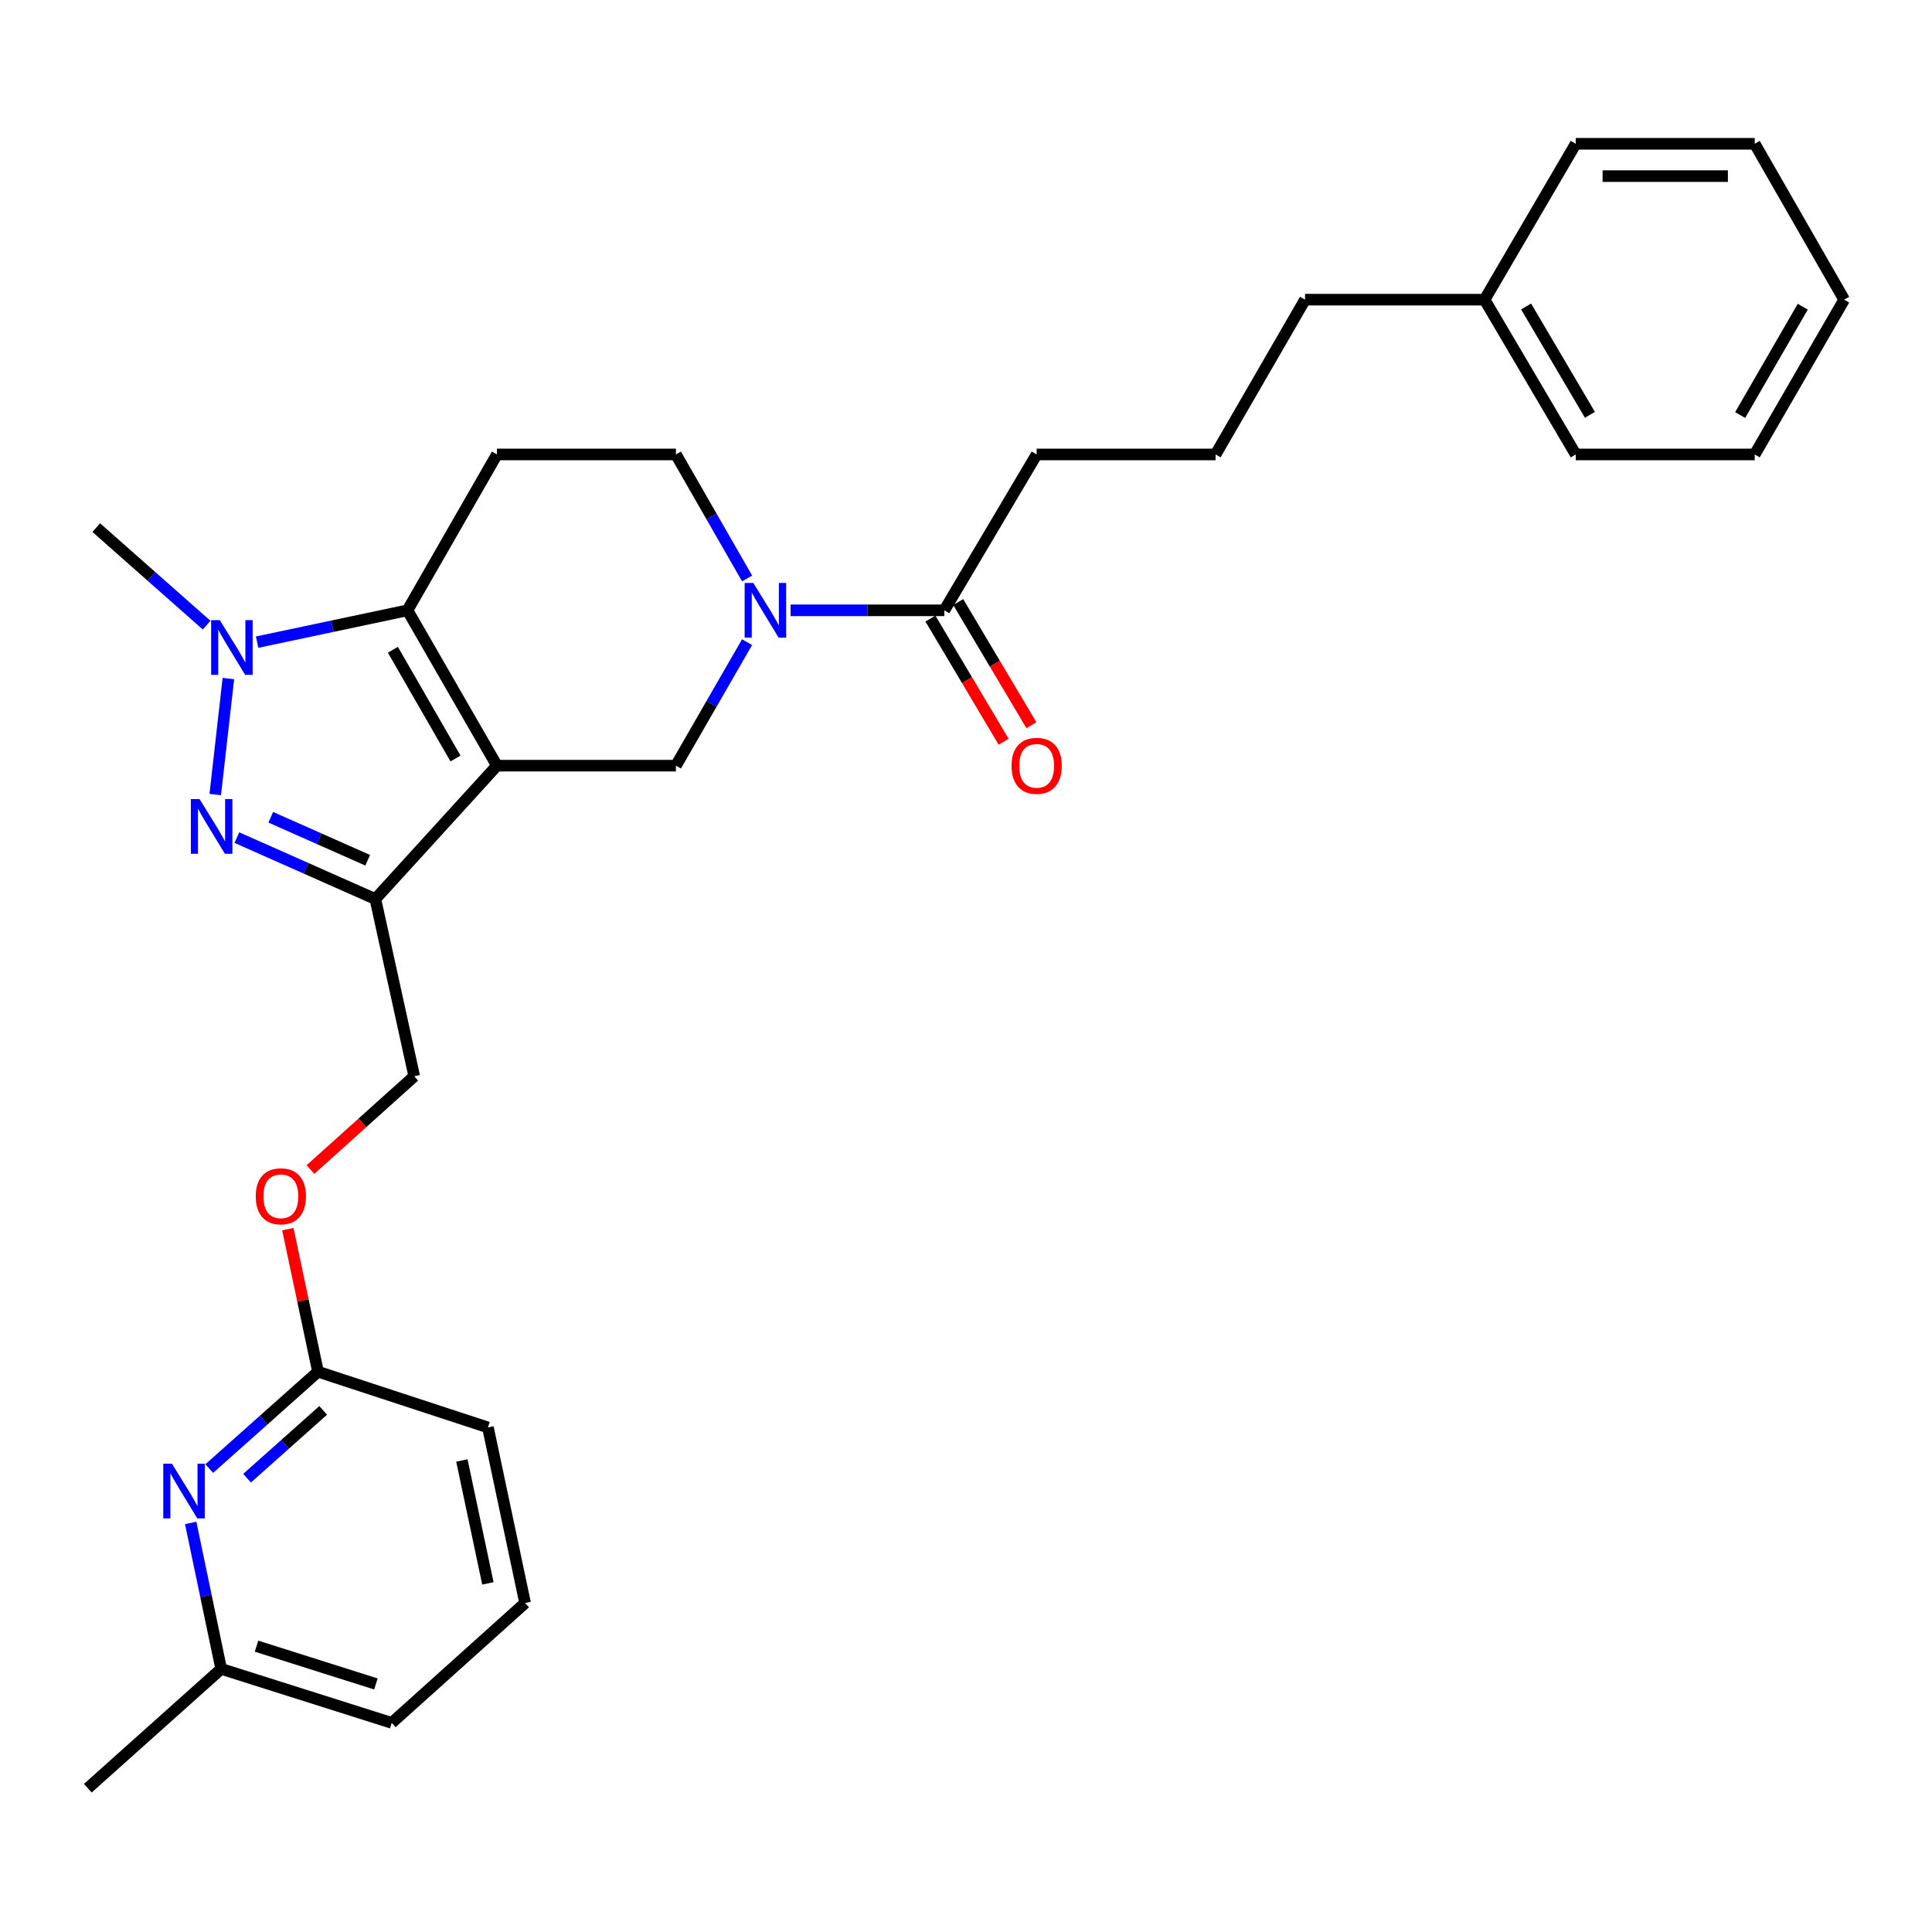 <?xml version='1.0' encoding='iso-8859-1'?>
<svg version='1.1' baseProfile='full'
              xmlns='http://www.w3.org/2000/svg'
                      xmlns:rdkit='http://www.rdkit.org/xml'
                      xmlns:xlink='http://www.w3.org/1999/xlink'
                  xml:space='preserve'
width='1000px' height='1000px' viewBox='0 0 1000 1000'>
<!-- END OF HEADER -->
<rect style='opacity:1.0;fill:#FFFFFF;stroke:none' width='1000' height='1000' x='0' y='0'> </rect>
<path class='bond-0' d='M 257.21,396.307 L 210.909,315.904' style='fill:none;fill-rule:evenodd;stroke:#000000;stroke-width:6px;stroke-linecap:butt;stroke-linejoin:miter;stroke-opacity:1' />
<path class='bond-0' d='M 235.763,392.598 L 203.352,336.316' style='fill:none;fill-rule:evenodd;stroke:#000000;stroke-width:6px;stroke-linecap:butt;stroke-linejoin:miter;stroke-opacity:1' />
<path class='bond-2' d='M 257.21,396.307 L 194.286,465.34' style='fill:none;fill-rule:evenodd;stroke:#000000;stroke-width:6px;stroke-linecap:butt;stroke-linejoin:miter;stroke-opacity:1' />
<path class='bond-5' d='M 257.21,396.307 L 349.858,396.307' style='fill:none;fill-rule:evenodd;stroke:#000000;stroke-width:6px;stroke-linecap:butt;stroke-linejoin:miter;stroke-opacity:1' />
<path class='bond-3' d='M 210.909,315.904 L 172,324.14' style='fill:none;fill-rule:evenodd;stroke:#000000;stroke-width:6px;stroke-linecap:butt;stroke-linejoin:miter;stroke-opacity:1' />
<path class='bond-3' d='M 172,324.14 L 133.091,332.375' style='fill:none;fill-rule:evenodd;stroke:#0000FF;stroke-width:6px;stroke-linecap:butt;stroke-linejoin:miter;stroke-opacity:1' />
<path class='bond-6' d='M 210.909,315.904 L 257.21,235.222' style='fill:none;fill-rule:evenodd;stroke:#000000;stroke-width:6px;stroke-linecap:butt;stroke-linejoin:miter;stroke-opacity:1' />
<path class='bond-1' d='M 122.599,433.542 L 158.442,449.441' style='fill:none;fill-rule:evenodd;stroke:#0000FF;stroke-width:6px;stroke-linecap:butt;stroke-linejoin:miter;stroke-opacity:1' />
<path class='bond-1' d='M 158.442,449.441 L 194.286,465.34' style='fill:none;fill-rule:evenodd;stroke:#000000;stroke-width:6px;stroke-linecap:butt;stroke-linejoin:miter;stroke-opacity:1' />
<path class='bond-1' d='M 140.137,423.014 L 165.228,434.143' style='fill:none;fill-rule:evenodd;stroke:#0000FF;stroke-width:6px;stroke-linecap:butt;stroke-linejoin:miter;stroke-opacity:1' />
<path class='bond-1' d='M 165.228,434.143 L 190.318,445.272' style='fill:none;fill-rule:evenodd;stroke:#000000;stroke-width:6px;stroke-linecap:butt;stroke-linejoin:miter;stroke-opacity:1' />
<path class='bond-29' d='M 111.408,411.261 L 118.208,351.215' style='fill:none;fill-rule:evenodd;stroke:#0000FF;stroke-width:6px;stroke-linecap:butt;stroke-linejoin:miter;stroke-opacity:1' />
<path class='bond-11' d='M 194.286,465.34 L 214.405,557.076' style='fill:none;fill-rule:evenodd;stroke:#000000;stroke-width:6px;stroke-linecap:butt;stroke-linejoin:miter;stroke-opacity:1' />
<path class='bond-15' d='M 106.946,323.577 L 78.385,298.334' style='fill:none;fill-rule:evenodd;stroke:#0000FF;stroke-width:6px;stroke-linecap:butt;stroke-linejoin:miter;stroke-opacity:1' />
<path class='bond-15' d='M 78.385,298.334 L 49.824,273.09' style='fill:none;fill-rule:evenodd;stroke:#000000;stroke-width:6px;stroke-linecap:butt;stroke-linejoin:miter;stroke-opacity:1' />
<path class='bond-4' d='M 386.676,332.384 L 368.267,364.345' style='fill:none;fill-rule:evenodd;stroke:#0000FF;stroke-width:6px;stroke-linecap:butt;stroke-linejoin:miter;stroke-opacity:1' />
<path class='bond-4' d='M 368.267,364.345 L 349.858,396.307' style='fill:none;fill-rule:evenodd;stroke:#000000;stroke-width:6px;stroke-linecap:butt;stroke-linejoin:miter;stroke-opacity:1' />
<path class='bond-7' d='M 409.223,315.904 L 449.001,315.904' style='fill:none;fill-rule:evenodd;stroke:#0000FF;stroke-width:6px;stroke-linecap:butt;stroke-linejoin:miter;stroke-opacity:1' />
<path class='bond-7' d='M 449.001,315.904 L 488.778,315.904' style='fill:none;fill-rule:evenodd;stroke:#000000;stroke-width:6px;stroke-linecap:butt;stroke-linejoin:miter;stroke-opacity:1' />
<path class='bond-9' d='M 386.705,299.418 L 368.281,267.32' style='fill:none;fill-rule:evenodd;stroke:#0000FF;stroke-width:6px;stroke-linecap:butt;stroke-linejoin:miter;stroke-opacity:1' />
<path class='bond-9' d='M 368.281,267.32 L 349.858,235.222' style='fill:none;fill-rule:evenodd;stroke:#000000;stroke-width:6px;stroke-linecap:butt;stroke-linejoin:miter;stroke-opacity:1' />
<path class='bond-30' d='M 257.21,235.222 L 349.858,235.222' style='fill:none;fill-rule:evenodd;stroke:#000000;stroke-width:6px;stroke-linecap:butt;stroke-linejoin:miter;stroke-opacity:1' />
<path class='bond-12' d='M 481.585,320.179 L 500.529,352.052' style='fill:none;fill-rule:evenodd;stroke:#000000;stroke-width:6px;stroke-linecap:butt;stroke-linejoin:miter;stroke-opacity:1' />
<path class='bond-12' d='M 500.529,352.052 L 519.472,383.924' style='fill:none;fill-rule:evenodd;stroke:#FF0000;stroke-width:6px;stroke-linecap:butt;stroke-linejoin:miter;stroke-opacity:1' />
<path class='bond-12' d='M 495.971,311.629 L 514.915,343.501' style='fill:none;fill-rule:evenodd;stroke:#000000;stroke-width:6px;stroke-linecap:butt;stroke-linejoin:miter;stroke-opacity:1' />
<path class='bond-12' d='M 514.915,343.501 L 533.858,375.374' style='fill:none;fill-rule:evenodd;stroke:#FF0000;stroke-width:6px;stroke-linecap:butt;stroke-linejoin:miter;stroke-opacity:1' />
<path class='bond-16' d='M 488.778,315.904 L 536.566,235.222' style='fill:none;fill-rule:evenodd;stroke:#000000;stroke-width:6px;stroke-linecap:butt;stroke-linejoin:miter;stroke-opacity:1' />
<path class='bond-8' d='M 108.313,760.128 L 136.456,735.063' style='fill:none;fill-rule:evenodd;stroke:#0000FF;stroke-width:6px;stroke-linecap:butt;stroke-linejoin:miter;stroke-opacity:1' />
<path class='bond-8' d='M 136.456,735.063 L 164.6,709.998' style='fill:none;fill-rule:evenodd;stroke:#000000;stroke-width:6px;stroke-linecap:butt;stroke-linejoin:miter;stroke-opacity:1' />
<path class='bond-8' d='M 127.886,765.106 L 147.586,747.56' style='fill:none;fill-rule:evenodd;stroke:#0000FF;stroke-width:6px;stroke-linecap:butt;stroke-linejoin:miter;stroke-opacity:1' />
<path class='bond-8' d='M 147.586,747.56 L 167.287,730.015' style='fill:none;fill-rule:evenodd;stroke:#000000;stroke-width:6px;stroke-linecap:butt;stroke-linejoin:miter;stroke-opacity:1' />
<path class='bond-14' d='M 98.701,788.271 L 106.594,826.042' style='fill:none;fill-rule:evenodd;stroke:#0000FF;stroke-width:6px;stroke-linecap:butt;stroke-linejoin:miter;stroke-opacity:1' />
<path class='bond-14' d='M 106.594,826.042 L 114.487,863.813' style='fill:none;fill-rule:evenodd;stroke:#000000;stroke-width:6px;stroke-linecap:butt;stroke-linejoin:miter;stroke-opacity:1' />
<path class='bond-10' d='M 164.6,709.998 L 156.789,673.099' style='fill:none;fill-rule:evenodd;stroke:#000000;stroke-width:6px;stroke-linecap:butt;stroke-linejoin:miter;stroke-opacity:1' />
<path class='bond-10' d='M 156.789,673.099 L 148.979,636.199' style='fill:none;fill-rule:evenodd;stroke:#FF0000;stroke-width:6px;stroke-linecap:butt;stroke-linejoin:miter;stroke-opacity:1' />
<path class='bond-20' d='M 164.6,709.998 L 252.552,738.839' style='fill:none;fill-rule:evenodd;stroke:#000000;stroke-width:6px;stroke-linecap:butt;stroke-linejoin:miter;stroke-opacity:1' />
<path class='bond-13' d='M 214.405,557.076 L 187.545,581.213' style='fill:none;fill-rule:evenodd;stroke:#000000;stroke-width:6px;stroke-linecap:butt;stroke-linejoin:miter;stroke-opacity:1' />
<path class='bond-13' d='M 187.545,581.213 L 160.684,605.35' style='fill:none;fill-rule:evenodd;stroke:#FF0000;stroke-width:6px;stroke-linecap:butt;stroke-linejoin:miter;stroke-opacity:1' />
<path class='bond-23' d='M 114.487,863.813 L 45.455,925.575' style='fill:none;fill-rule:evenodd;stroke:#000000;stroke-width:6px;stroke-linecap:butt;stroke-linejoin:miter;stroke-opacity:1' />
<path class='bond-31' d='M 114.487,863.813 L 202.756,891.761' style='fill:none;fill-rule:evenodd;stroke:#000000;stroke-width:6px;stroke-linecap:butt;stroke-linejoin:miter;stroke-opacity:1' />
<path class='bond-31' d='M 132.779,852.051 L 194.567,871.614' style='fill:none;fill-rule:evenodd;stroke:#000000;stroke-width:6px;stroke-linecap:butt;stroke-linejoin:miter;stroke-opacity:1' />
<path class='bond-18' d='M 536.566,235.222 L 629.177,235.222' style='fill:none;fill-rule:evenodd;stroke:#000000;stroke-width:6px;stroke-linecap:butt;stroke-linejoin:miter;stroke-opacity:1' />
<path class='bond-17' d='M 768.413,155.107 L 675.487,155.107' style='fill:none;fill-rule:evenodd;stroke:#000000;stroke-width:6px;stroke-linecap:butt;stroke-linejoin:miter;stroke-opacity:1' />
<path class='bond-24' d='M 768.413,155.107 L 815.597,235.222' style='fill:none;fill-rule:evenodd;stroke:#000000;stroke-width:6px;stroke-linecap:butt;stroke-linejoin:miter;stroke-opacity:1' />
<path class='bond-24' d='M 789.911,158.632 L 822.94,214.712' style='fill:none;fill-rule:evenodd;stroke:#000000;stroke-width:6px;stroke-linecap:butt;stroke-linejoin:miter;stroke-opacity:1' />
<path class='bond-25' d='M 768.413,155.107 L 815.597,74.425' style='fill:none;fill-rule:evenodd;stroke:#000000;stroke-width:6px;stroke-linecap:butt;stroke-linejoin:miter;stroke-opacity:1' />
<path class='bond-21' d='M 629.177,235.222 L 675.487,155.107' style='fill:none;fill-rule:evenodd;stroke:#000000;stroke-width:6px;stroke-linecap:butt;stroke-linejoin:miter;stroke-opacity:1' />
<path class='bond-19' d='M 271.788,829.72 L 252.552,738.839' style='fill:none;fill-rule:evenodd;stroke:#000000;stroke-width:6px;stroke-linecap:butt;stroke-linejoin:miter;stroke-opacity:1' />
<path class='bond-19' d='M 252.53,819.553 L 239.065,755.936' style='fill:none;fill-rule:evenodd;stroke:#000000;stroke-width:6px;stroke-linecap:butt;stroke-linejoin:miter;stroke-opacity:1' />
<path class='bond-22' d='M 271.788,829.72 L 202.756,891.761' style='fill:none;fill-rule:evenodd;stroke:#000000;stroke-width:6px;stroke-linecap:butt;stroke-linejoin:miter;stroke-opacity:1' />
<path class='bond-27' d='M 815.597,235.222 L 908.245,235.222' style='fill:none;fill-rule:evenodd;stroke:#000000;stroke-width:6px;stroke-linecap:butt;stroke-linejoin:miter;stroke-opacity:1' />
<path class='bond-26' d='M 815.597,74.425 L 908.245,74.425' style='fill:none;fill-rule:evenodd;stroke:#000000;stroke-width:6px;stroke-linecap:butt;stroke-linejoin:miter;stroke-opacity:1' />
<path class='bond-26' d='M 829.494,91.16 L 894.348,91.16' style='fill:none;fill-rule:evenodd;stroke:#000000;stroke-width:6px;stroke-linecap:butt;stroke-linejoin:miter;stroke-opacity:1' />
<path class='bond-28' d='M 908.245,74.425 L 954.545,155.107' style='fill:none;fill-rule:evenodd;stroke:#000000;stroke-width:6px;stroke-linecap:butt;stroke-linejoin:miter;stroke-opacity:1' />
<path class='bond-32' d='M 908.245,235.222 L 954.545,155.107' style='fill:none;fill-rule:evenodd;stroke:#000000;stroke-width:6px;stroke-linecap:butt;stroke-linejoin:miter;stroke-opacity:1' />
<path class='bond-32' d='M 900.7,214.831 L 933.111,158.75' style='fill:none;fill-rule:evenodd;stroke:#000000;stroke-width:6px;stroke-linecap:butt;stroke-linejoin:miter;stroke-opacity:1' />
<path  class='atom-2' d='M 103.281 413.591
L 112.561 428.591
Q 113.481 430.071, 114.961 432.751
Q 116.441 435.431, 116.521 435.591
L 116.521 413.591
L 120.281 413.591
L 120.281 441.911
L 116.401 441.911
L 106.441 425.511
Q 105.281 423.591, 104.041 421.391
Q 102.841 419.191, 102.481 418.511
L 102.481 441.911
L 98.801 441.911
L 98.801 413.591
L 103.281 413.591
' fill='#0000FF'/>
<path  class='atom-4' d='M 113.768 320.98
L 123.048 335.98
Q 123.968 337.46, 125.448 340.14
Q 126.928 342.82, 127.008 342.98
L 127.008 320.98
L 130.768 320.98
L 130.768 349.3
L 126.888 349.3
L 116.928 332.9
Q 115.768 330.98, 114.528 328.78
Q 113.328 326.58, 112.968 325.9
L 112.968 349.3
L 109.288 349.3
L 109.288 320.98
L 113.768 320.98
' fill='#0000FF'/>
<path  class='atom-5' d='M 389.908 301.744
L 399.188 316.744
Q 400.108 318.224, 401.588 320.904
Q 403.068 323.584, 403.148 323.744
L 403.148 301.744
L 406.908 301.744
L 406.908 330.064
L 403.028 330.064
L 393.068 313.664
Q 391.908 311.744, 390.668 309.544
Q 389.468 307.344, 389.108 306.664
L 389.108 330.064
L 385.428 330.064
L 385.428 301.744
L 389.908 301.744
' fill='#0000FF'/>
<path  class='atom-9' d='M 88.991 757.6
L 98.271 772.6
Q 99.191 774.08, 100.671 776.76
Q 102.151 779.44, 102.231 779.6
L 102.231 757.6
L 105.991 757.6
L 105.991 785.92
L 102.111 785.92
L 92.151 769.52
Q 90.991 767.6, 89.751 765.4
Q 88.551 763.2, 88.191 762.52
L 88.191 785.92
L 84.511 785.92
L 84.511 757.6
L 88.991 757.6
' fill='#0000FF'/>
<path  class='atom-13' d='M 523.566 396.387
Q 523.566 389.587, 526.926 385.787
Q 530.286 381.987, 536.566 381.987
Q 542.846 381.987, 546.206 385.787
Q 549.566 389.587, 549.566 396.387
Q 549.566 403.267, 546.166 407.187
Q 542.766 411.067, 536.566 411.067
Q 530.326 411.067, 526.926 407.187
Q 523.566 403.307, 523.566 396.387
M 536.566 407.867
Q 540.886 407.867, 543.206 404.987
Q 545.566 402.067, 545.566 396.387
Q 545.566 390.827, 543.206 388.027
Q 540.886 385.187, 536.566 385.187
Q 532.246 385.187, 529.886 387.987
Q 527.566 390.787, 527.566 396.387
Q 527.566 402.107, 529.886 404.987
Q 532.246 407.867, 536.566 407.867
' fill='#FF0000'/>
<path  class='atom-14' d='M 132.363 619.197
Q 132.363 612.397, 135.723 608.597
Q 139.083 604.797, 145.363 604.797
Q 151.643 604.797, 155.003 608.597
Q 158.363 612.397, 158.363 619.197
Q 158.363 626.077, 154.963 629.997
Q 151.563 633.877, 145.363 633.877
Q 139.123 633.877, 135.723 629.997
Q 132.363 626.117, 132.363 619.197
M 145.363 630.677
Q 149.683 630.677, 152.003 627.797
Q 154.363 624.877, 154.363 619.197
Q 154.363 613.637, 152.003 610.837
Q 149.683 607.997, 145.363 607.997
Q 141.043 607.997, 138.683 610.797
Q 136.363 613.597, 136.363 619.197
Q 136.363 624.917, 138.683 627.797
Q 141.043 630.677, 145.363 630.677
' fill='#FF0000'/>
</svg>

